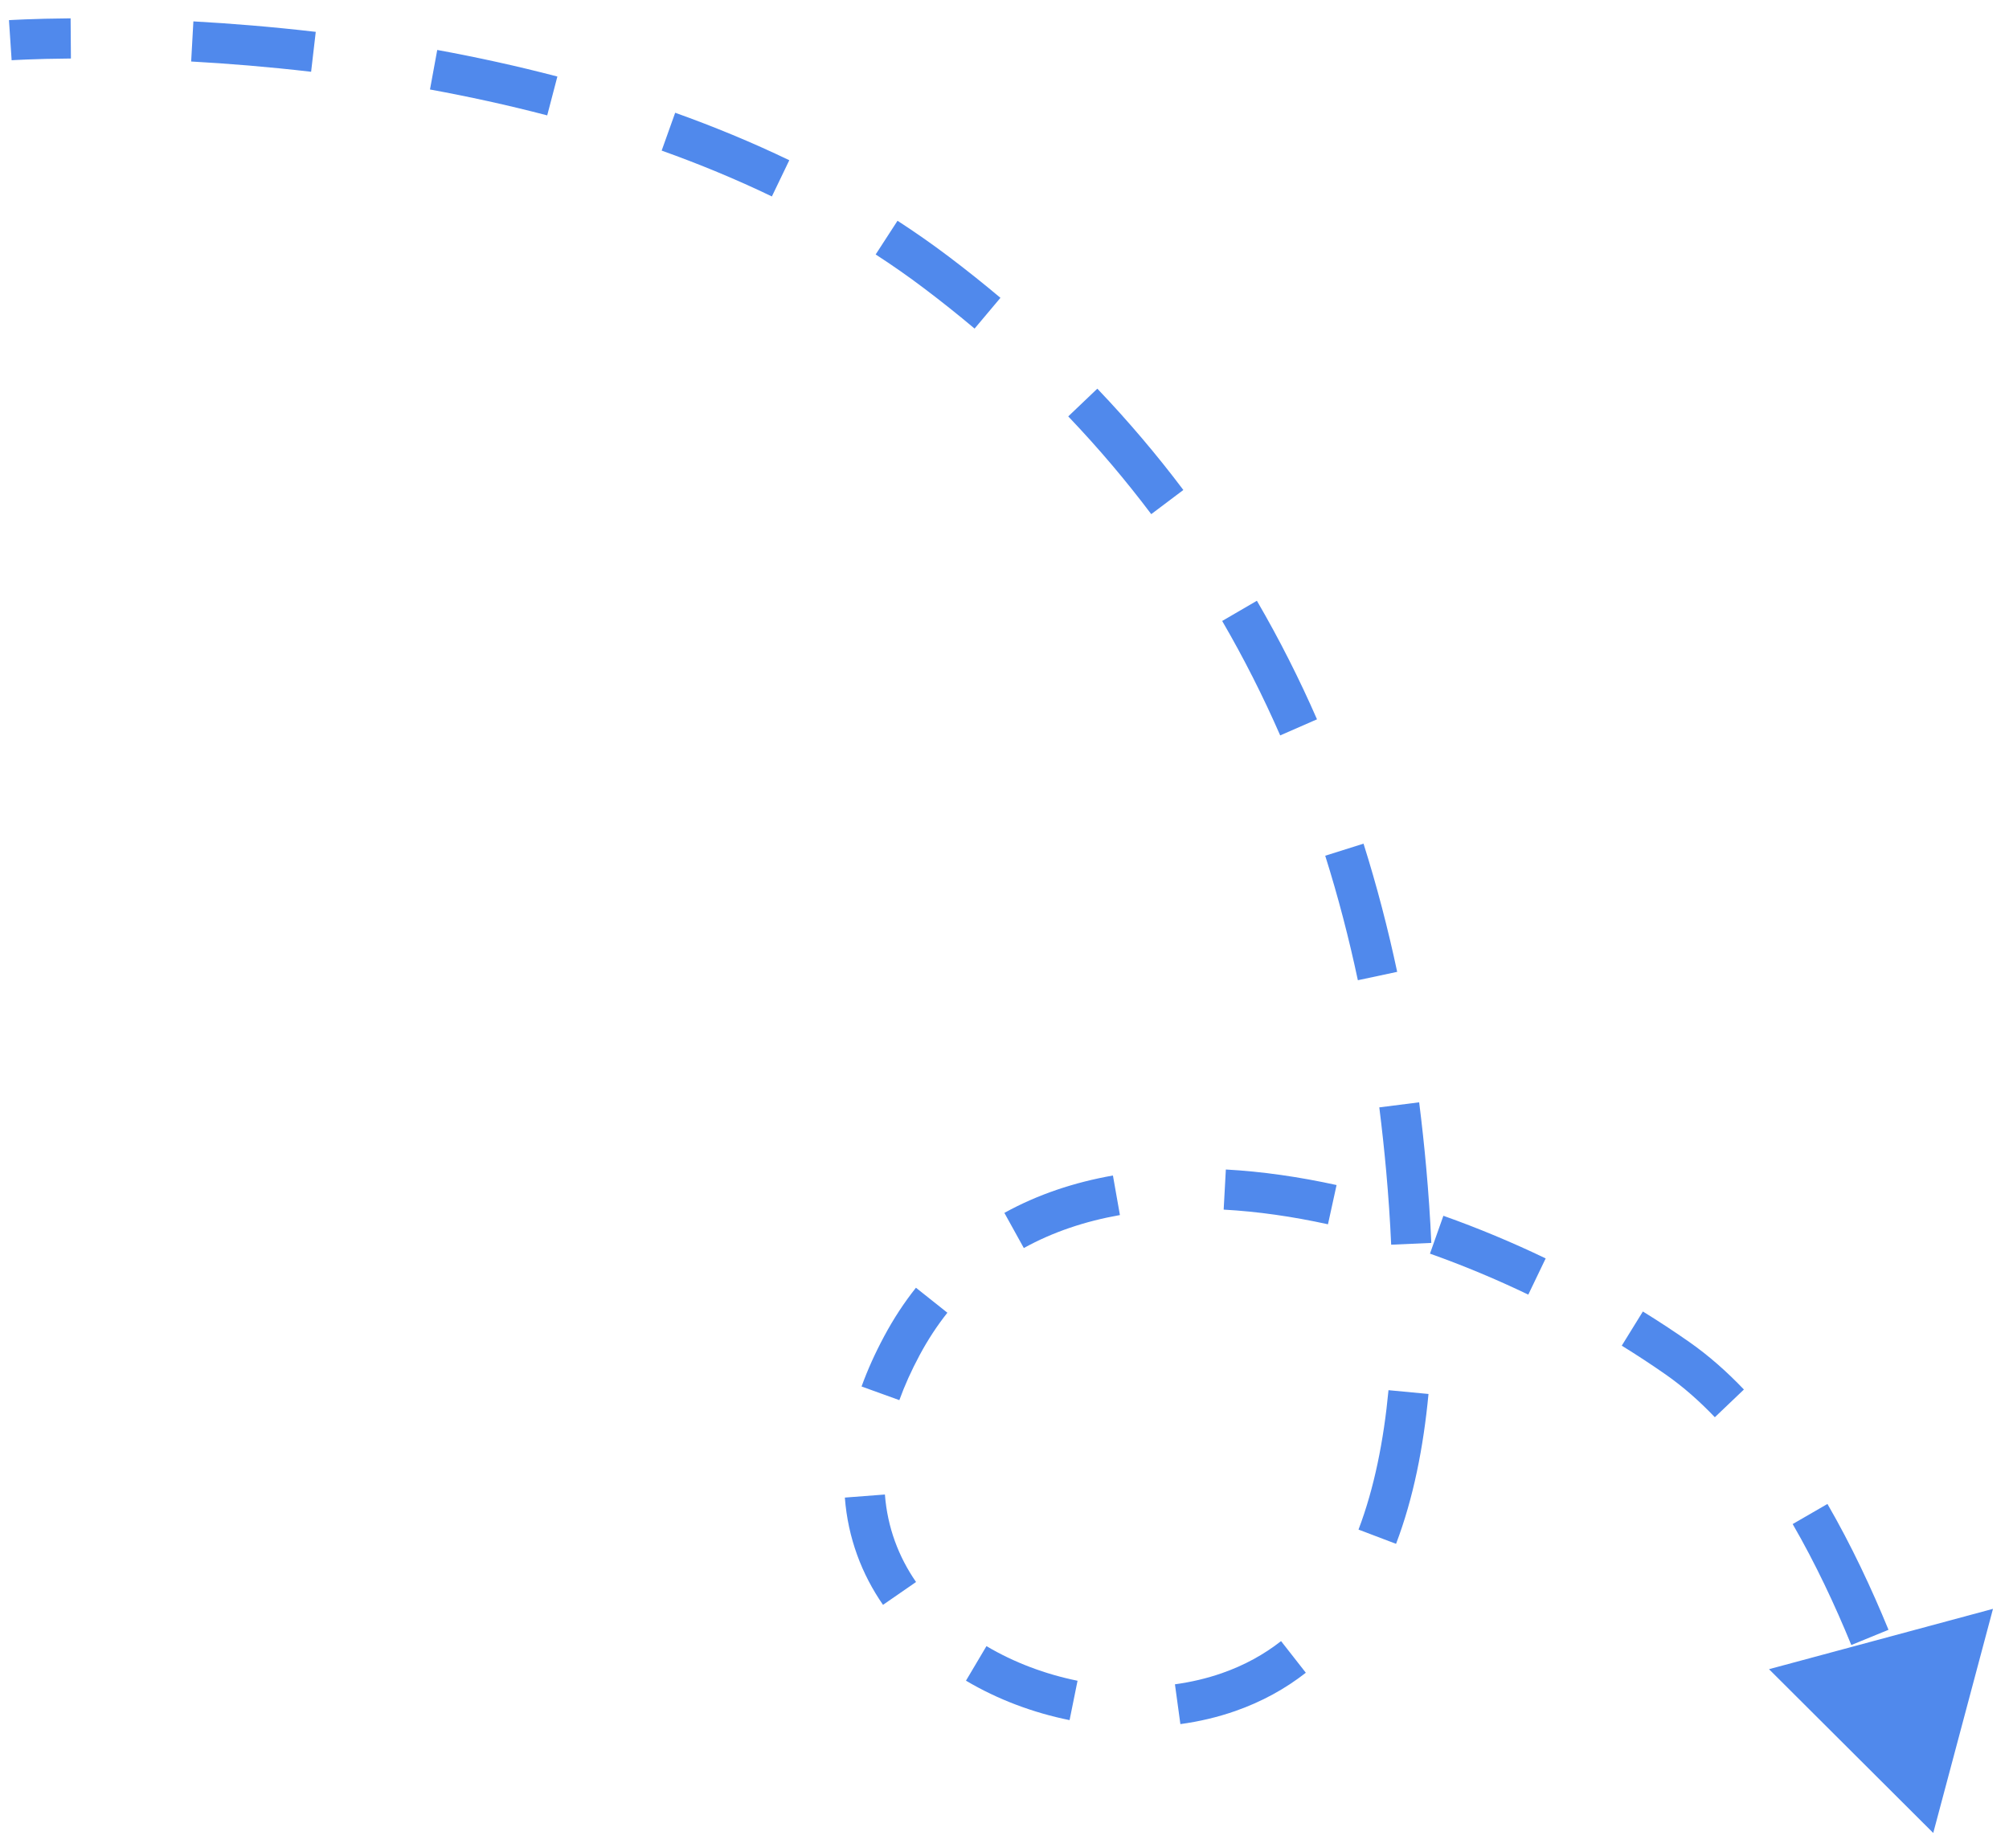 <svg width="100" height="92" viewBox="0 0 100 92" fill="none" xmlns="http://www.w3.org/2000/svg">
<path d="M46.609 13.563L47.212 12.765L46.609 13.563ZM69.997 58.236L69.001 58.326L69.997 58.236ZM44.894 66.992L45.775 67.464L44.894 66.992ZM83.51 67.627L82.937 68.446L83.51 67.627ZM96.229 91.252L99.203 80.094L88.054 83.098L96.229 91.252ZM0.513 2.001C0.579 2.999 0.579 2.999 0.579 2.999C0.579 2.999 0.579 2.999 0.579 2.999C0.579 2.999 0.579 2.999 0.579 2.999C0.579 2.999 0.579 2.999 0.579 2.999C0.58 2.999 0.58 2.999 0.581 2.999C0.583 2.999 0.585 2.999 0.589 2.999C0.596 2.998 0.608 2.997 0.624 2.996C0.656 2.995 0.704 2.992 0.768 2.988C0.897 2.981 1.09 2.972 1.342 2.962C1.846 2.942 2.588 2.92 3.53 2.913L3.515 0.913C2.55 0.921 1.787 0.943 1.263 0.964C1.001 0.974 0.799 0.984 0.661 0.991C0.592 0.995 0.54 0.998 0.504 1C0.486 1.001 0.472 1.002 0.462 1.003C0.457 1.003 0.454 1.003 0.451 1.003C0.45 1.003 0.448 1.004 0.448 1.004C0.447 1.004 0.447 1.004 0.447 1.004C0.447 1.004 0.446 1.004 0.446 1.004C0.446 1.004 0.446 1.004 0.446 1.004C0.446 1.004 0.446 1.004 0.513 2.001ZM9.515 3.062C11.323 3.162 13.335 3.323 15.486 3.573L15.717 1.586C13.522 1.331 11.47 1.167 9.626 1.065L9.515 3.062ZM21.403 4.455C23.308 4.804 25.265 5.228 27.238 5.744L27.744 3.81C25.718 3.28 23.712 2.844 21.764 2.487L21.403 4.455ZM32.935 7.497C34.79 8.16 36.629 8.917 38.421 9.78L39.288 7.977C37.426 7.081 35.523 6.298 33.608 5.613L32.935 7.497ZM43.587 12.668C44.413 13.203 45.22 13.767 46.006 14.361L47.212 12.765C46.386 12.141 45.539 11.55 44.675 10.99L43.587 12.668ZM46.006 14.361C46.872 15.015 47.706 15.681 48.511 16.358L49.798 14.827C48.967 14.128 48.105 13.44 47.212 12.765L46.006 14.361ZM53.173 20.73C54.68 22.31 56.054 23.935 57.304 25.596L58.902 24.393C57.605 22.67 56.182 20.986 54.621 19.349L53.173 20.73ZM60.835 30.914C61.922 32.781 62.88 34.684 63.723 36.611L65.555 35.81C64.683 33.815 63.69 31.844 62.563 29.908L60.835 30.914ZM65.964 42.601C66.611 44.654 67.148 46.723 67.589 48.799L69.546 48.382C69.092 46.249 68.539 44.118 67.871 42L65.964 42.601ZM68.656 55.129C68.791 56.197 68.905 57.263 69.001 58.326L70.993 58.147C70.895 57.061 70.778 55.97 70.64 54.877L68.656 55.129ZM69.001 58.326C69.108 59.52 69.193 60.739 69.247 61.965L71.245 61.877C71.19 60.617 71.102 59.367 70.993 58.147L69.001 58.326ZM69.114 69.208C68.876 71.719 68.406 74.081 67.621 76.148L69.49 76.858C70.358 74.576 70.856 72.026 71.105 69.397L69.114 69.208ZM63.766 81.7C62.917 82.365 61.942 82.905 60.819 83.297L61.478 85.185C62.805 84.722 63.975 84.076 64.999 83.275L63.766 81.7ZM60.819 83.297C60.076 83.556 59.292 83.74 58.484 83.851L58.755 85.832C59.686 85.705 60.601 85.491 61.478 85.185L60.819 83.297ZM53.636 83.674C52.025 83.347 50.472 82.763 49.102 81.95L48.082 83.67C49.656 84.604 51.422 85.266 53.239 85.634L53.636 83.674ZM45.597 78.758C44.731 77.504 44.174 76.047 44.047 74.402L42.053 74.555C42.208 76.572 42.895 78.366 43.952 79.895L45.597 78.758ZM44.766 69.704C45.026 68.985 45.36 68.238 45.775 67.464L44.013 66.519C43.555 67.371 43.181 68.207 42.885 69.024L44.766 69.704ZM45.775 67.464C46.191 66.688 46.654 65.986 47.157 65.352L45.592 64.108C45.011 64.839 44.483 65.641 44.013 66.519L45.775 67.464ZM50.962 62.132C52.405 61.334 54.013 60.796 55.745 60.49L55.397 58.521C53.479 58.859 51.656 59.463 49.994 60.382L50.962 62.132ZM60.909 60.219C62.599 60.312 64.342 60.563 66.101 60.949L66.529 58.996C64.679 58.59 62.829 58.321 61.018 58.222L60.909 60.219ZM71.178 62.411C72.843 63.001 74.485 63.689 76.072 64.451L76.938 62.648C75.289 61.856 73.581 61.141 71.846 60.526L71.178 62.411ZM80.725 66.992C81.49 67.465 82.229 67.951 82.937 68.446L84.084 66.808C83.343 66.289 82.572 65.782 81.776 65.291L80.725 66.992ZM82.937 68.446C83.783 69.039 84.59 69.75 85.358 70.555L86.805 69.175C85.962 68.29 85.055 67.488 84.084 66.808L82.937 68.446ZM89.232 75.873C90.369 77.84 91.341 79.915 92.151 81.895L94.002 81.137C93.166 79.097 92.156 76.935 90.963 74.872L89.232 75.873Z" fill="#5089EC"/>
</svg>
